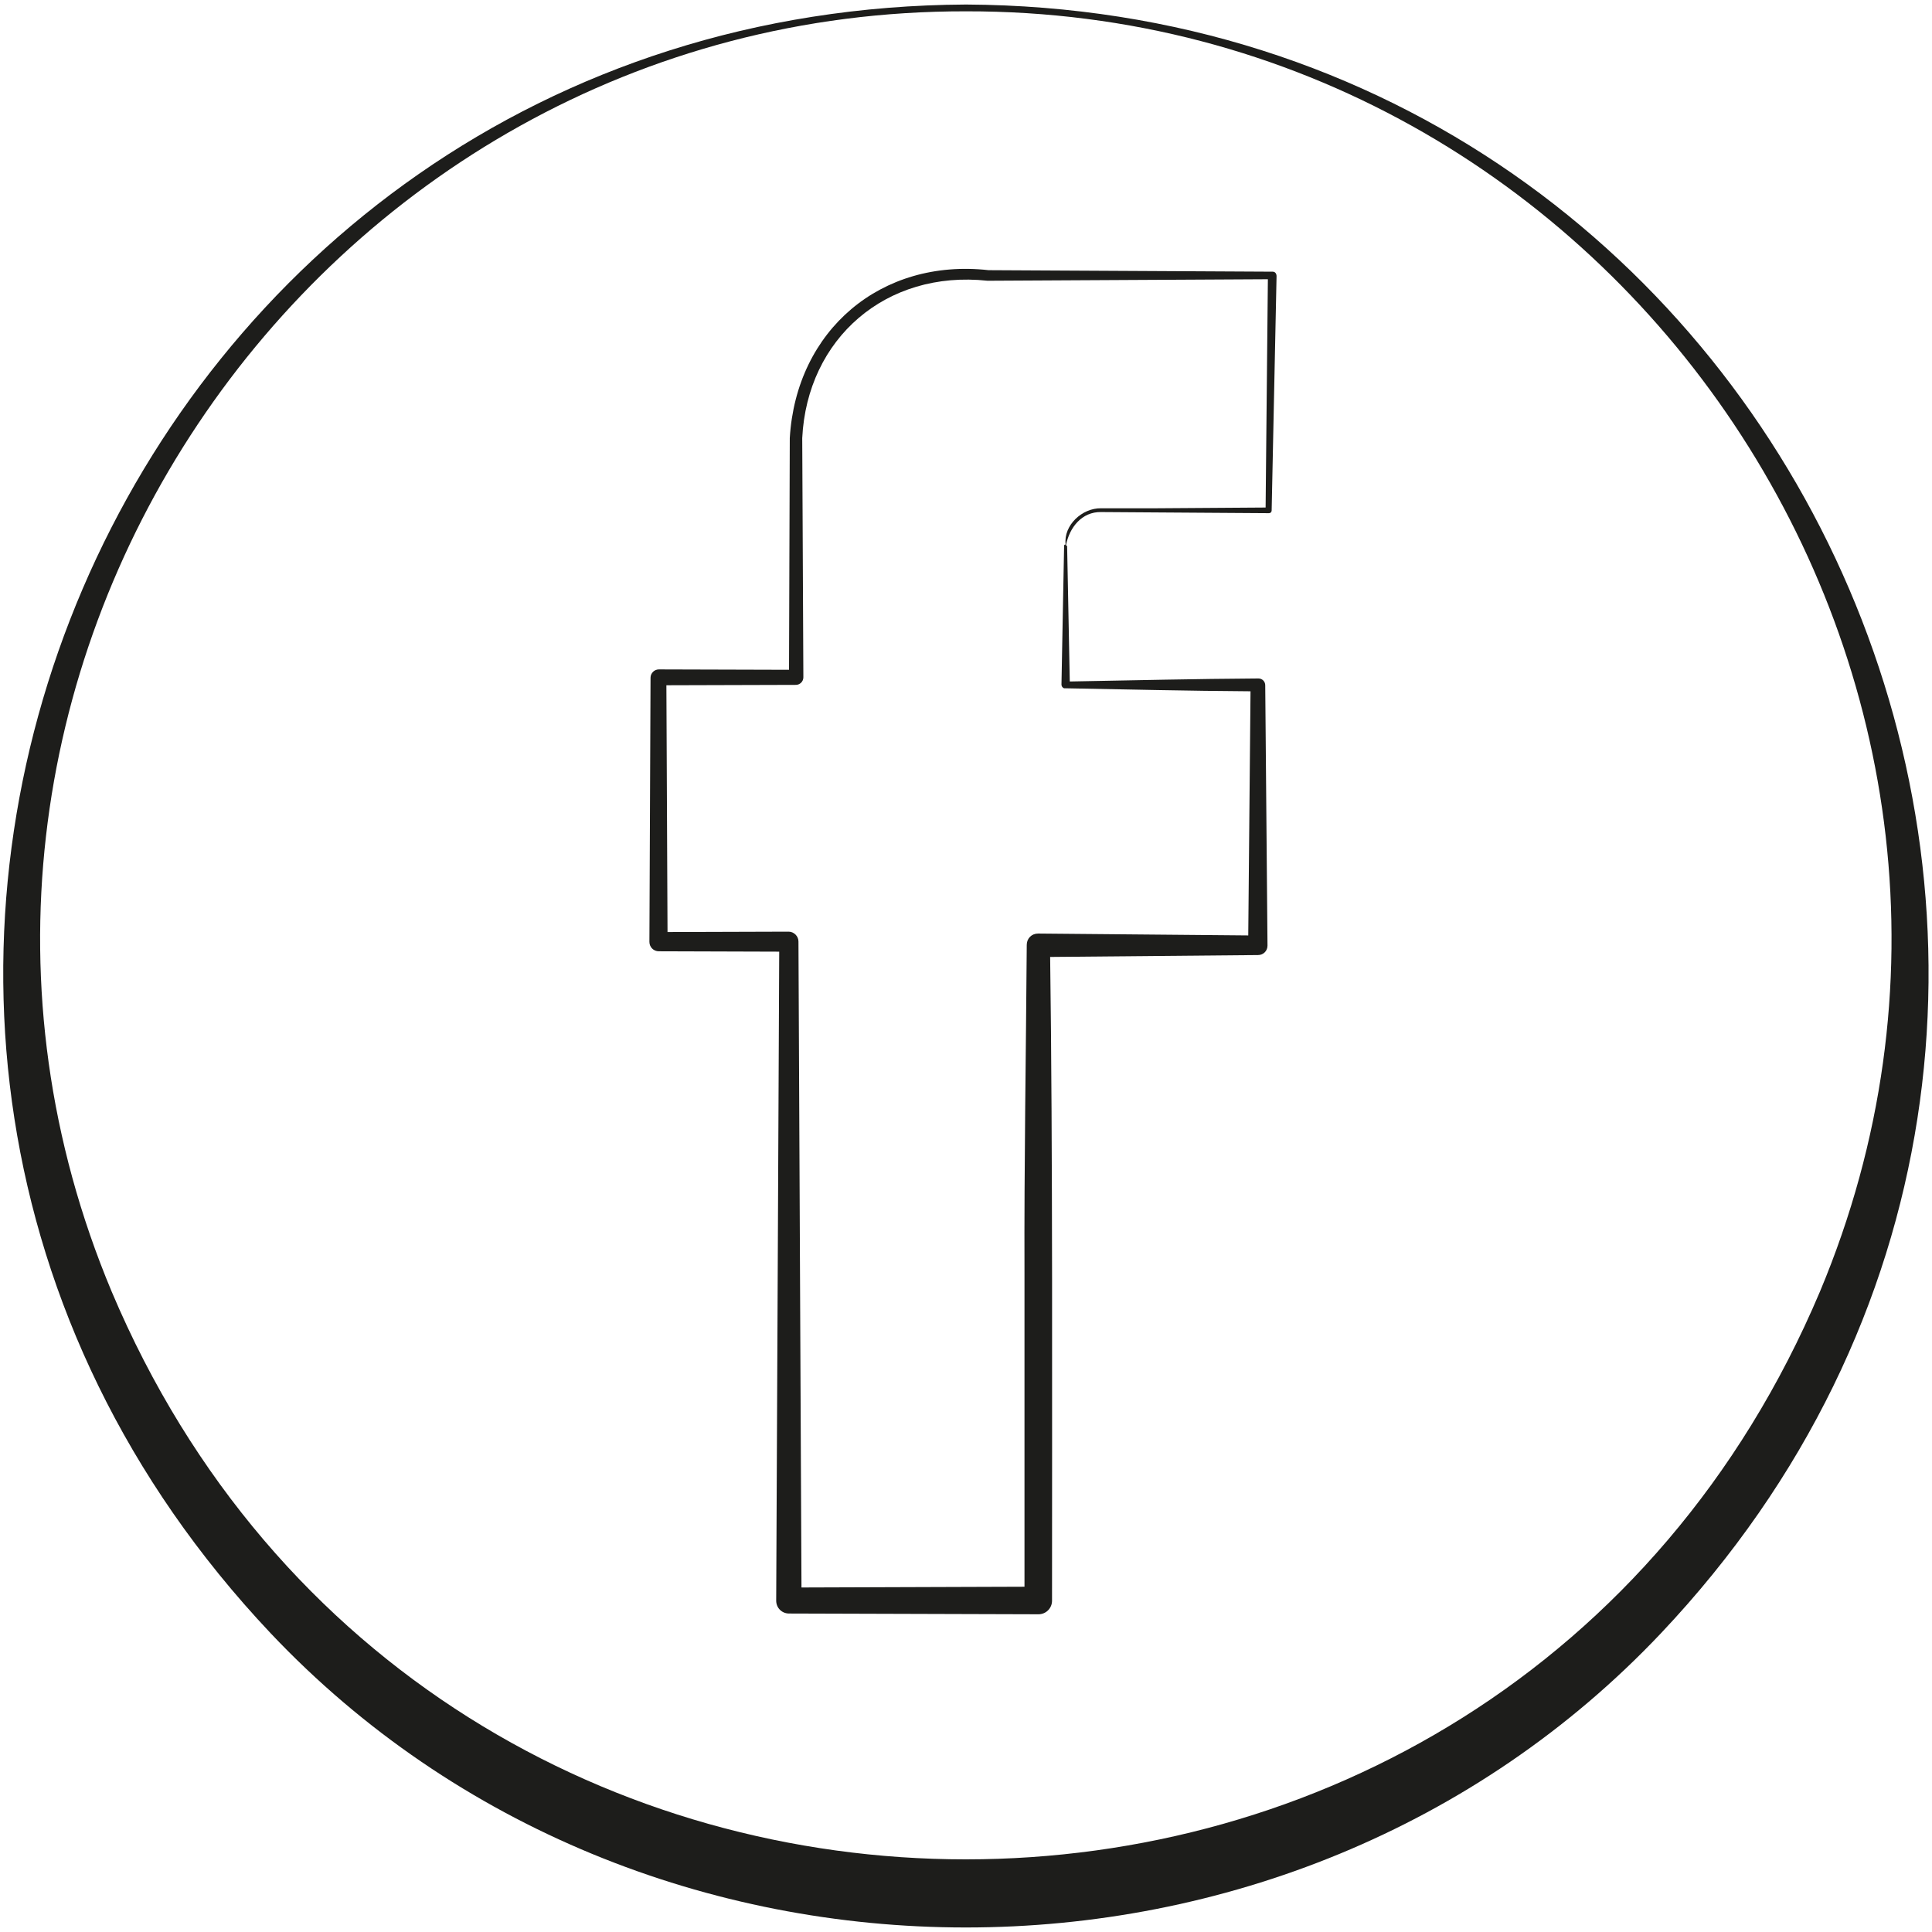 <?xml version="1.0" encoding="utf-8"?>
<!-- Generator: Adobe Illustrator 26.3.1, SVG Export Plug-In . SVG Version: 6.00 Build 0)  -->
<svg version="1.1" id="Capa_1" xmlns="http://www.w3.org/2000/svg" xmlns:xlink="http://www.w3.org/1999/xlink" x="0px" y="0px"
	 viewBox="0 0 512 512" style="enable-background:new 0 0 512 512;" xml:space="preserve">
<style type="text/css">
	.st0{fill:#1D1D1B;}
</style>
<g>
	<path class="st0" d="M337.3,72c0,0-75.3-0.4-75.3-0.4c-28.5-3.2-51,15.9-52.7,44.5l-0.2,61.4l-34.5-0.1c-1.2,0-2.2,1-2.2,2.2
		l-0.3,70c0,1.4,1.1,2.5,2.5,2.5l31.9,0.1l-0.8,172c0,1.9,1.5,3.4,3.4,3.4l66.1,0.2c2,0,3.6-1.6,3.6-3.6c0-50.1,0.2-120.3-0.5-170.6
		l55.1-0.5c1.4,0,2.5-1.1,2.5-2.5l-0.6-69c0-1-0.8-1.8-1.8-1.8c-16.7,0.1-33.3,0.5-50,0.8l-0.7-35.8c0-0.2-0.2-0.2-0.3-0.3
		c0.9-4.7,4.2-8.9,9.3-8.8l14.8,0.1l29.7,0.2c0.4,0,0.7-0.3,0.7-0.7l1.3-62.1C338.3,72.5,337.9,72,337.3,72z M291.8,134.7
		c-5-0.1-10,4.5-9.4,9.6c-0.2,0-0.4,0.1-0.4,0.3c0,0-0.7,36.8-0.7,36.8c0,0.6,0.5,1.1,1,1c16.4,0.3,32.7,0.7,49.1,0.8l-0.6,64.7
		l-55.7-0.5c-1.7,0-3,1.3-3,3c-0.2,29-0.7,57.9-0.6,86.9l0,83.2l-59.1,0.2l-0.8-171.2c0-1.4-1.2-2.6-2.6-2.6l-32.1,0.1l-0.3-65.4
		l34.3-0.1c1.1,0,2-0.9,2-2c0,0-0.3-63.4-0.3-63.4c1.3-26.4,22.2-44.6,49.1-41.7l74.3-0.4l-0.6,60.5l-29,0.2L291.8,134.7z"/>
	<path class="st0" d="M256,1.2C32,2.4-82.8,269,71.7,432.8c98.3,104,270.2,104,368.5,0C594.8,269.1,479.9,2.4,256,1.2z M29.6,342.3
		C-37.6,182,82.2,2.7,256,3c173.8-0.3,293.5,179,226.3,339.3C397.5,542.9,114.4,542.9,29.6,342.3z"/>
</g>
</svg>

